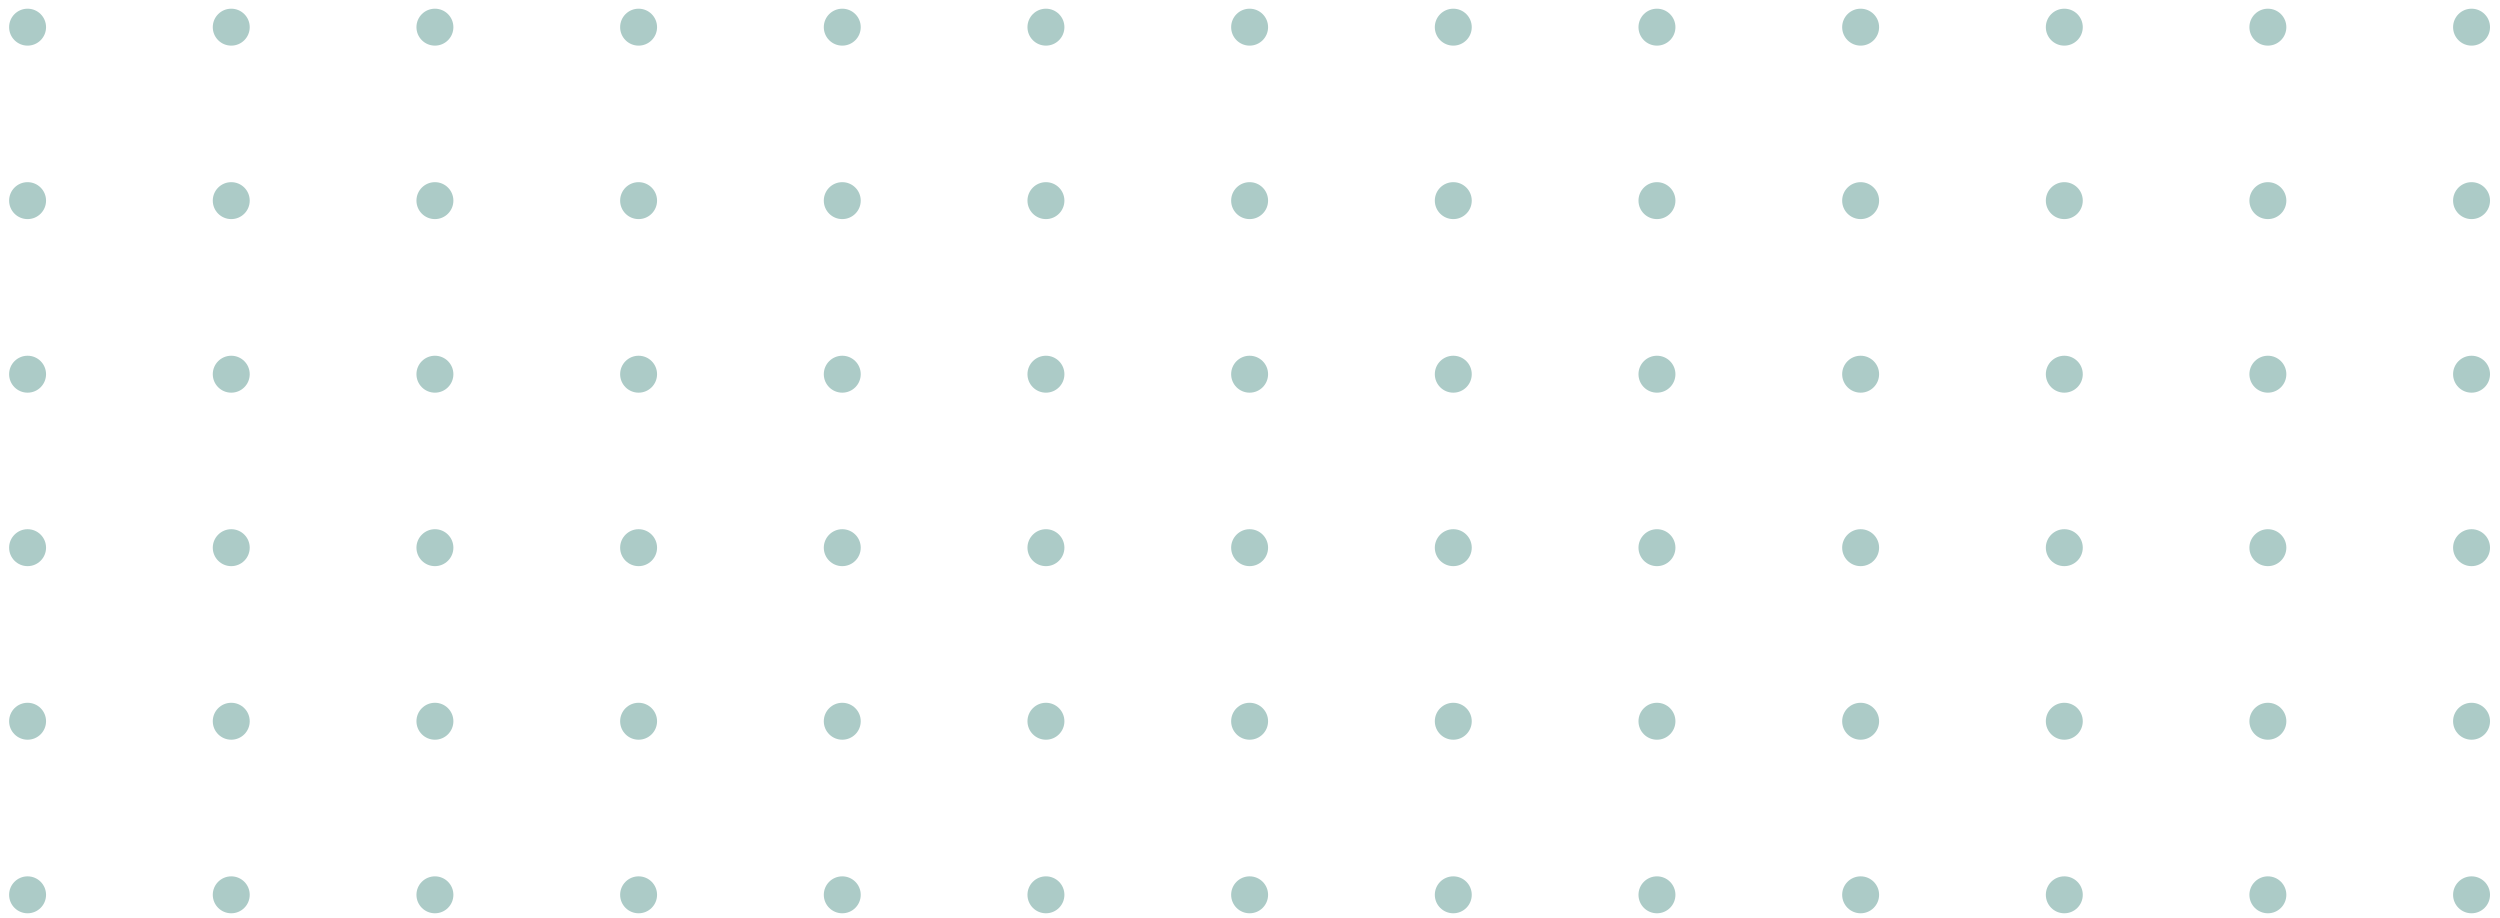 <svg width="245" height="90" viewBox="0 0 245 90" fill="none" xmlns="http://www.w3.org/2000/svg">
<path d="M0.893 2.662C0.893 3.662 1.703 4.472 2.703 4.472C3.703 4.472 4.513 3.662 4.513 2.662C4.513 1.662 3.703 0.852 2.703 0.852C1.703 0.852 0.893 1.662 0.893 2.662Z" fill="#ACCBC7"/>
<path d="M20.852 2.662C20.852 3.662 21.663 4.472 22.663 4.472C23.663 4.472 24.473 3.662 24.473 2.662C24.473 1.662 23.663 0.852 22.663 0.852C21.663 0.852 20.852 1.662 20.852 2.662Z" fill="#ACCBC7"/>
<path d="M40.812 2.662C40.812 3.662 41.623 4.472 42.623 4.472C43.623 4.472 44.432 3.662 44.432 2.662C44.432 1.662 43.623 0.852 42.623 0.852C41.623 0.852 40.812 1.662 40.812 2.662Z" fill="#ACCBC7"/>
<path d="M60.773 2.662C60.773 3.662 61.583 4.472 62.583 4.472C63.583 4.472 64.392 3.662 64.392 2.662C64.392 1.662 63.583 0.852 62.583 0.852C61.583 0.852 60.773 1.662 60.773 2.662Z" fill="#ACCBC7"/>
<path d="M80.732 2.662C80.732 3.662 81.542 4.472 82.542 4.472C83.542 4.472 84.352 3.662 84.352 2.662C84.352 1.662 83.542 0.852 82.542 0.852C81.542 0.852 80.732 1.662 80.732 2.662Z" fill="#ACCBC7"/>
<path d="M100.692 2.662C100.692 3.662 101.502 4.472 102.502 4.472C103.502 4.472 104.312 3.662 104.312 2.662C104.312 1.662 103.502 0.852 102.502 0.852C101.502 0.852 100.692 1.662 100.692 2.662Z" fill="#ACCBC7"/>
<path d="M120.652 2.662C120.652 3.662 121.462 4.472 122.462 4.472C123.462 4.472 124.272 3.662 124.272 2.662C124.272 1.662 123.462 0.852 122.462 0.852C121.462 0.852 120.652 1.662 120.652 2.662Z" fill="#ACCBC7"/>
<path d="M140.612 2.662C140.612 3.662 141.422 4.472 142.422 4.472C143.422 4.472 144.232 3.662 144.232 2.662C144.232 1.662 143.422 0.852 142.422 0.852C141.422 0.852 140.612 1.662 140.612 2.662Z" fill="#ACCBC7"/>
<path d="M160.572 2.662C160.572 3.662 161.382 4.472 162.382 4.472C163.382 4.472 164.192 3.662 164.192 2.662C164.192 1.662 163.382 0.852 162.382 0.852C161.382 0.852 160.572 1.662 160.572 2.662Z" fill="#ACCBC7"/>
<path d="M180.532 2.662C180.532 3.662 181.342 4.472 182.342 4.472C183.342 4.472 184.152 3.662 184.152 2.662C184.152 1.662 183.342 0.852 182.342 0.852C181.342 0.852 180.532 1.662 180.532 2.662Z" fill="#ACCBC7"/>
<path d="M200.492 2.662C200.492 3.662 201.302 4.472 202.302 4.472C203.302 4.472 204.112 3.662 204.112 2.662C204.112 1.662 203.302 0.852 202.302 0.852C201.302 0.852 200.492 1.662 200.492 2.662Z" fill="#ACCBC7"/>
<path d="M220.442 2.662C220.442 3.662 221.252 4.472 222.252 4.472C223.252 4.472 224.062 3.662 224.062 2.662C224.062 1.662 223.252 0.852 222.252 0.852C221.262 0.852 220.442 1.662 220.442 2.662Z" fill="#ACCBC7"/>
<path d="M240.402 2.662C240.402 3.662 241.212 4.472 242.212 4.472C243.212 4.472 244.022 3.662 244.022 2.662C244.022 1.662 243.212 0.852 242.212 0.852C241.212 0.852 240.402 1.662 240.402 2.662Z" fill="#ACCBC7"/>
<path d="M0.893 19.662C0.893 20.662 1.703 21.472 2.703 21.472C3.703 21.472 4.513 20.662 4.513 19.662C4.513 18.662 3.703 17.852 2.703 17.852C1.703 17.852 0.893 18.662 0.893 19.662Z" fill="#ACCBC7"/>
<path d="M20.852 19.662C20.852 20.662 21.663 21.472 22.663 21.472C23.663 21.472 24.473 20.662 24.473 19.662C24.473 18.662 23.663 17.852 22.663 17.852C21.663 17.852 20.852 18.662 20.852 19.662Z" fill="#ACCBC7"/>
<path d="M40.812 19.662C40.812 20.662 41.623 21.472 42.623 21.472C43.623 21.472 44.432 20.662 44.432 19.662C44.432 18.662 43.623 17.852 42.623 17.852C41.623 17.852 40.812 18.662 40.812 19.662Z" fill="#ACCBC7"/>
<path d="M60.773 19.662C60.773 20.662 61.583 21.472 62.583 21.472C63.583 21.472 64.392 20.662 64.392 19.662C64.392 18.662 63.583 17.852 62.583 17.852C61.583 17.852 60.773 18.662 60.773 19.662Z" fill="#ACCBC7"/>
<path d="M80.732 19.662C80.732 20.662 81.542 21.472 82.542 21.472C83.542 21.472 84.352 20.662 84.352 19.662C84.352 18.662 83.542 17.852 82.542 17.852C81.542 17.852 80.732 18.662 80.732 19.662Z" fill="#ACCBC7"/>
<path d="M100.692 19.662C100.692 20.662 101.502 21.472 102.502 21.472C103.502 21.472 104.312 20.662 104.312 19.662C104.312 18.662 103.502 17.852 102.502 17.852C101.502 17.852 100.692 18.662 100.692 19.662Z" fill="#ACCBC7"/>
<path d="M120.652 19.662C120.652 20.662 121.462 21.472 122.462 21.472C123.462 21.472 124.272 20.662 124.272 19.662C124.272 18.662 123.462 17.852 122.462 17.852C121.462 17.852 120.652 18.662 120.652 19.662Z" fill="#ACCBC7"/>
<path d="M140.612 19.662C140.612 20.662 141.422 21.472 142.422 21.472C143.422 21.472 144.232 20.662 144.232 19.662C144.232 18.662 143.422 17.852 142.422 17.852C141.422 17.852 140.612 18.662 140.612 19.662Z" fill="#ACCBC7"/>
<path d="M160.572 19.662C160.572 20.662 161.382 21.472 162.382 21.472C163.382 21.472 164.192 20.662 164.192 19.662C164.192 18.662 163.382 17.852 162.382 17.852C161.382 17.852 160.572 18.662 160.572 19.662Z" fill="#ACCBC7"/>
<path d="M180.532 19.662C180.532 20.662 181.342 21.472 182.342 21.472C183.342 21.472 184.152 20.662 184.152 19.662C184.152 18.662 183.342 17.852 182.342 17.852C181.342 17.852 180.532 18.662 180.532 19.662Z" fill="#ACCBC7"/>
<path d="M200.492 19.662C200.492 20.662 201.302 21.472 202.302 21.472C203.302 21.472 204.112 20.662 204.112 19.662C204.112 18.662 203.302 17.852 202.302 17.852C201.302 17.852 200.492 18.662 200.492 19.662Z" fill="#ACCBC7"/>
<path d="M220.442 19.662C220.442 20.662 221.252 21.472 222.252 21.472C223.252 21.472 224.062 20.662 224.062 19.662C224.062 18.662 223.252 17.852 222.252 17.852C221.262 17.852 220.442 18.662 220.442 19.662Z" fill="#ACCBC7"/>
<path d="M240.402 19.662C240.402 20.662 241.212 21.472 242.212 21.472C243.212 21.472 244.022 20.662 244.022 19.662C244.022 18.662 243.212 17.852 242.212 17.852C241.212 17.852 240.402 18.662 240.402 19.662Z" fill="#ACCBC7"/>
<path d="M0.893 36.672C0.893 37.672 1.703 38.482 2.703 38.482C3.703 38.482 4.513 37.672 4.513 36.672C4.513 35.672 3.703 34.862 2.703 34.862C1.703 34.862 0.893 35.672 0.893 36.672Z" fill="#ACCBC7"/>
<path d="M20.852 36.672C20.852 37.672 21.663 38.482 22.663 38.482C23.663 38.482 24.473 37.672 24.473 36.672C24.473 35.672 23.663 34.862 22.663 34.862C21.663 34.862 20.852 35.672 20.852 36.672Z" fill="#ACCBC7"/>
<path d="M40.812 36.672C40.812 37.672 41.623 38.482 42.623 38.482C43.623 38.482 44.432 37.672 44.432 36.672C44.432 35.672 43.623 34.862 42.623 34.862C41.623 34.862 40.812 35.672 40.812 36.672Z" fill="#ACCBC7"/>
<path d="M60.773 36.672C60.773 37.672 61.583 38.482 62.583 38.482C63.583 38.482 64.392 37.672 64.392 36.672C64.392 35.672 63.583 34.862 62.583 34.862C61.583 34.862 60.773 35.672 60.773 36.672Z" fill="#ACCBC7"/>
<path d="M80.732 36.672C80.732 37.672 81.542 38.482 82.542 38.482C83.542 38.482 84.352 37.672 84.352 36.672C84.352 35.672 83.542 34.862 82.542 34.862C81.542 34.862 80.732 35.672 80.732 36.672Z" fill="#ACCBC7"/>
<path d="M100.692 36.672C100.692 37.672 101.502 38.482 102.502 38.482C103.502 38.482 104.312 37.672 104.312 36.672C104.312 35.672 103.502 34.862 102.502 34.862C101.502 34.862 100.692 35.672 100.692 36.672Z" fill="#ACCBC7"/>
<path d="M120.652 36.672C120.652 37.672 121.462 38.482 122.462 38.482C123.462 38.482 124.272 37.672 124.272 36.672C124.272 35.672 123.462 34.862 122.462 34.862C121.462 34.862 120.652 35.672 120.652 36.672Z" fill="#ACCBC7"/>
<path d="M140.612 36.672C140.612 37.672 141.422 38.482 142.422 38.482C143.422 38.482 144.232 37.672 144.232 36.672C144.232 35.672 143.422 34.862 142.422 34.862C141.422 34.862 140.612 35.672 140.612 36.672Z" fill="#ACCBC7"/>
<path d="M160.572 36.672C160.572 37.672 161.382 38.482 162.382 38.482C163.382 38.482 164.192 37.672 164.192 36.672C164.192 35.672 163.382 34.862 162.382 34.862C161.382 34.862 160.572 35.672 160.572 36.672Z" fill="#ACCBC7"/>
<path d="M180.532 36.672C180.532 37.672 181.342 38.482 182.342 38.482C183.342 38.482 184.152 37.672 184.152 36.672C184.152 35.672 183.342 34.862 182.342 34.862C181.342 34.862 180.532 35.672 180.532 36.672Z" fill="#ACCBC7"/>
<path d="M200.492 36.672C200.492 37.672 201.302 38.482 202.302 38.482C203.302 38.482 204.112 37.672 204.112 36.672C204.112 35.672 203.302 34.862 202.302 34.862C201.302 34.862 200.492 35.672 200.492 36.672Z" fill="#ACCBC7"/>
<path d="M220.442 36.672C220.442 37.672 221.252 38.482 222.252 38.482C223.252 38.482 224.062 37.672 224.062 36.672C224.062 35.672 223.252 34.862 222.252 34.862C221.262 34.862 220.442 35.672 220.442 36.672Z" fill="#ACCBC7"/>
<path d="M240.402 36.672C240.402 37.672 241.212 38.482 242.212 38.482C243.212 38.482 244.022 37.672 244.022 36.672C244.022 35.672 243.212 34.862 242.212 34.862C241.212 34.862 240.402 35.672 240.402 36.672Z" fill="#ACCBC7"/>
<path d="M0.893 53.672C0.893 54.672 1.703 55.482 2.703 55.482C3.703 55.482 4.513 54.672 4.513 53.672C4.513 52.672 3.703 51.862 2.703 51.862C1.703 51.862 0.893 52.682 0.893 53.672Z" fill="#ACCBC7"/>
<path d="M20.852 53.672C20.852 54.672 21.663 55.482 22.663 55.482C23.663 55.482 24.473 54.672 24.473 53.672C24.473 52.672 23.663 51.862 22.663 51.862C21.663 51.862 20.852 52.682 20.852 53.672Z" fill="#ACCBC7"/>
<path d="M40.812 53.672C40.812 54.672 41.623 55.482 42.623 55.482C43.623 55.482 44.432 54.672 44.432 53.672C44.432 52.672 43.623 51.862 42.623 51.862C41.623 51.862 40.812 52.682 40.812 53.672Z" fill="#ACCBC7"/>
<path d="M60.773 53.672C60.773 54.672 61.583 55.482 62.583 55.482C63.583 55.482 64.392 54.672 64.392 53.672C64.392 52.672 63.583 51.862 62.583 51.862C61.583 51.862 60.773 52.682 60.773 53.672Z" fill="#ACCBC7"/>
<path d="M80.732 53.672C80.732 54.672 81.542 55.482 82.542 55.482C83.542 55.482 84.352 54.672 84.352 53.672C84.352 52.672 83.542 51.862 82.542 51.862C81.542 51.862 80.732 52.682 80.732 53.672Z" fill="#ACCBC7"/>
<path d="M100.692 53.672C100.692 54.672 101.502 55.482 102.502 55.482C103.502 55.482 104.312 54.672 104.312 53.672C104.312 52.672 103.502 51.862 102.502 51.862C101.502 51.862 100.692 52.682 100.692 53.672Z" fill="#ACCBC7"/>
<path d="M120.652 53.672C120.652 54.672 121.462 55.482 122.462 55.482C123.462 55.482 124.272 54.672 124.272 53.672C124.272 52.672 123.462 51.862 122.462 51.862C121.462 51.862 120.652 52.682 120.652 53.672Z" fill="#ACCBC7"/>
<path d="M140.612 53.672C140.612 54.672 141.422 55.482 142.422 55.482C143.422 55.482 144.232 54.672 144.232 53.672C144.232 52.672 143.422 51.862 142.422 51.862C141.422 51.862 140.612 52.682 140.612 53.672Z" fill="#ACCBC7"/>
<path d="M160.572 53.672C160.572 54.672 161.382 55.482 162.382 55.482C163.382 55.482 164.192 54.672 164.192 53.672C164.192 52.672 163.382 51.862 162.382 51.862C161.382 51.862 160.572 52.682 160.572 53.672Z" fill="#ACCBC7"/>
<path d="M180.532 53.672C180.532 54.672 181.342 55.482 182.342 55.482C183.342 55.482 184.152 54.672 184.152 53.672C184.152 52.672 183.342 51.862 182.342 51.862C181.342 51.862 180.532 52.682 180.532 53.672Z" fill="#ACCBC7"/>
<path d="M200.492 53.672C200.492 54.672 201.302 55.482 202.302 55.482C203.302 55.482 204.112 54.672 204.112 53.672C204.112 52.672 203.302 51.862 202.302 51.862C201.302 51.862 200.492 52.682 200.492 53.672Z" fill="#ACCBC7"/>
<path d="M220.442 53.672C220.442 54.672 221.252 55.482 222.252 55.482C223.252 55.482 224.062 54.672 224.062 53.672C224.062 52.672 223.252 51.862 222.252 51.862C221.262 51.862 220.442 52.682 220.442 53.672Z" fill="#ACCBC7"/>
<path d="M240.402 53.672C240.402 54.672 241.212 55.482 242.212 55.482C243.212 55.482 244.022 54.672 244.022 53.672C244.022 52.672 243.212 51.862 242.212 51.862C241.212 51.862 240.402 52.682 240.402 53.672Z" fill="#ACCBC7"/>
<path d="M0.893 70.682C0.893 71.682 1.703 72.492 2.703 72.492C3.703 72.492 4.513 71.682 4.513 70.682C4.513 69.682 3.703 68.872 2.703 68.872C1.703 68.872 0.893 69.682 0.893 70.682Z" fill="#ACCBC7"/>
<path d="M20.852 70.682C20.852 71.682 21.663 72.492 22.663 72.492C23.663 72.492 24.473 71.682 24.473 70.682C24.473 69.682 23.663 68.872 22.663 68.872C21.663 68.872 20.852 69.682 20.852 70.682Z" fill="#ACCBC7"/>
<path d="M40.812 70.682C40.812 71.682 41.623 72.492 42.623 72.492C43.623 72.492 44.432 71.682 44.432 70.682C44.432 69.682 43.623 68.872 42.623 68.872C41.623 68.872 40.812 69.682 40.812 70.682Z" fill="#ACCBC7"/>
<path d="M62.583 72.492C63.582 72.492 64.392 71.682 64.392 70.682C64.392 69.683 63.582 68.872 62.583 68.872C61.583 68.872 60.773 69.683 60.773 70.682C60.773 71.682 61.583 72.492 62.583 72.492Z" fill="#ACCBC7"/>
<path d="M82.542 72.492C83.542 72.492 84.352 71.682 84.352 70.682C84.352 69.683 83.542 68.872 82.542 68.872C81.543 68.872 80.732 69.683 80.732 70.682C80.732 71.682 81.543 72.492 82.542 72.492Z" fill="#ACCBC7"/>
<path d="M102.502 72.492C103.502 72.492 104.312 71.682 104.312 70.682C104.312 69.683 103.502 68.872 102.502 68.872C101.503 68.872 100.692 69.683 100.692 70.682C100.692 71.682 101.503 72.492 102.502 72.492Z" fill="#ACCBC7"/>
<path d="M120.652 70.682C120.652 71.682 121.462 72.492 122.462 72.492C123.462 72.492 124.272 71.682 124.272 70.682C124.272 69.682 123.462 68.872 122.462 68.872C121.462 68.872 120.652 69.682 120.652 70.682Z" fill="#ACCBC7"/>
<path d="M140.612 70.682C140.612 71.682 141.422 72.492 142.422 72.492C143.422 72.492 144.232 71.682 144.232 70.682C144.232 69.682 143.422 68.872 142.422 68.872C141.422 68.872 140.612 69.682 140.612 70.682Z" fill="#ACCBC7"/>
<path d="M160.572 70.682C160.572 71.682 161.382 72.492 162.382 72.492C163.382 72.492 164.192 71.682 164.192 70.682C164.192 69.682 163.382 68.872 162.382 68.872C161.382 68.872 160.572 69.682 160.572 70.682Z" fill="#ACCBC7"/>
<path d="M180.532 70.682C180.532 71.682 181.342 72.492 182.342 72.492C183.342 72.492 184.152 71.682 184.152 70.682C184.152 69.682 183.342 68.872 182.342 68.872C181.342 68.872 180.532 69.682 180.532 70.682Z" fill="#ACCBC7"/>
<path d="M200.492 70.682C200.492 71.682 201.302 72.492 202.302 72.492C203.302 72.492 204.112 71.682 204.112 70.682C204.112 69.682 203.302 68.872 202.302 68.872C201.302 68.872 200.492 69.682 200.492 70.682Z" fill="#ACCBC7"/>
<path d="M220.442 70.682C220.442 71.682 221.252 72.492 222.252 72.492C223.252 72.492 224.062 71.682 224.062 70.682C224.062 69.682 223.252 68.872 222.252 68.872C221.262 68.872 220.442 69.682 220.442 70.682Z" fill="#ACCBC7"/>
<path d="M240.402 70.682C240.402 71.682 241.212 72.492 242.212 72.492C243.212 72.492 244.022 71.682 244.022 70.682C244.022 69.682 243.212 68.872 242.212 68.872C241.212 68.872 240.402 69.682 240.402 70.682Z" fill="#ACCBC7"/>
<path d="M0.893 87.692C0.893 88.692 1.703 89.502 2.703 89.502C3.703 89.502 4.513 88.692 4.513 87.692C4.513 86.692 3.703 85.882 2.703 85.882C1.703 85.882 0.893 86.692 0.893 87.692Z" fill="#ACCBC7"/>
<path d="M20.852 87.692C20.852 88.692 21.663 89.502 22.663 89.502C23.663 89.502 24.473 88.692 24.473 87.692C24.473 86.692 23.663 85.882 22.663 85.882C21.663 85.882 20.852 86.692 20.852 87.692Z" fill="#ACCBC7"/>
<path d="M40.812 87.692C40.812 88.692 41.623 89.502 42.623 89.502C43.623 89.502 44.432 88.692 44.432 87.692C44.432 86.692 43.623 85.882 42.623 85.882C41.623 85.882 40.812 86.692 40.812 87.692Z" fill="#ACCBC7"/>
<path d="M60.773 87.692C60.773 88.692 61.583 89.502 62.583 89.502C63.583 89.502 64.392 88.692 64.392 87.692C64.392 86.692 63.583 85.882 62.583 85.882C61.583 85.882 60.773 86.692 60.773 87.692Z" fill="#ACCBC7"/>
<path d="M80.732 87.692C80.732 88.692 81.542 89.502 82.542 89.502C83.542 89.502 84.352 88.692 84.352 87.692C84.352 86.692 83.542 85.882 82.542 85.882C81.542 85.882 80.732 86.692 80.732 87.692Z" fill="#ACCBC7"/>
<path d="M100.692 87.692C100.692 88.692 101.502 89.502 102.502 89.502C103.502 89.502 104.312 88.692 104.312 87.692C104.312 86.692 103.502 85.882 102.502 85.882C101.502 85.882 100.692 86.692 100.692 87.692Z" fill="#ACCBC7"/>
<path d="M120.652 87.692C120.652 88.692 121.462 89.502 122.462 89.502C123.462 89.502 124.272 88.692 124.272 87.692C124.272 86.692 123.462 85.882 122.462 85.882C121.462 85.882 120.652 86.692 120.652 87.692Z" fill="#ACCBC7"/>
<path d="M140.612 87.692C140.612 88.692 141.422 89.502 142.422 89.502C143.422 89.502 144.232 88.692 144.232 87.692C144.232 86.692 143.422 85.882 142.422 85.882C141.422 85.882 140.612 86.692 140.612 87.692Z" fill="#ACCBC7"/>
<path d="M160.572 87.692C160.572 88.692 161.382 89.502 162.382 89.502C163.382 89.502 164.192 88.692 164.192 87.692C164.192 86.692 163.382 85.882 162.382 85.882C161.382 85.882 160.572 86.692 160.572 87.692Z" fill="#ACCBC7"/>
<path d="M180.532 87.692C180.532 88.692 181.342 89.502 182.342 89.502C183.342 89.502 184.152 88.692 184.152 87.692C184.152 86.692 183.342 85.882 182.342 85.882C181.342 85.882 180.532 86.692 180.532 87.692Z" fill="#ACCBC7"/>
<path d="M200.492 87.692C200.492 88.692 201.302 89.502 202.302 89.502C203.302 89.502 204.112 88.692 204.112 87.692C204.112 86.692 203.302 85.882 202.302 85.882C201.302 85.882 200.492 86.692 200.492 87.692Z" fill="#ACCBC7"/>
<path d="M220.442 87.692C220.442 88.692 221.252 89.502 222.252 89.502C223.252 89.502 224.062 88.692 224.062 87.692C224.062 86.692 223.252 85.882 222.252 85.882C221.262 85.882 220.442 86.692 220.442 87.692Z" fill="#ACCBC7"/>
<path d="M240.402 87.692C240.402 88.692 241.212 89.502 242.212 89.502C243.212 89.502 244.022 88.692 244.022 87.692C244.022 86.692 243.212 85.882 242.212 85.882C241.212 85.882 240.402 86.692 240.402 87.692Z" fill="#ACCBC7"/>
</svg>
